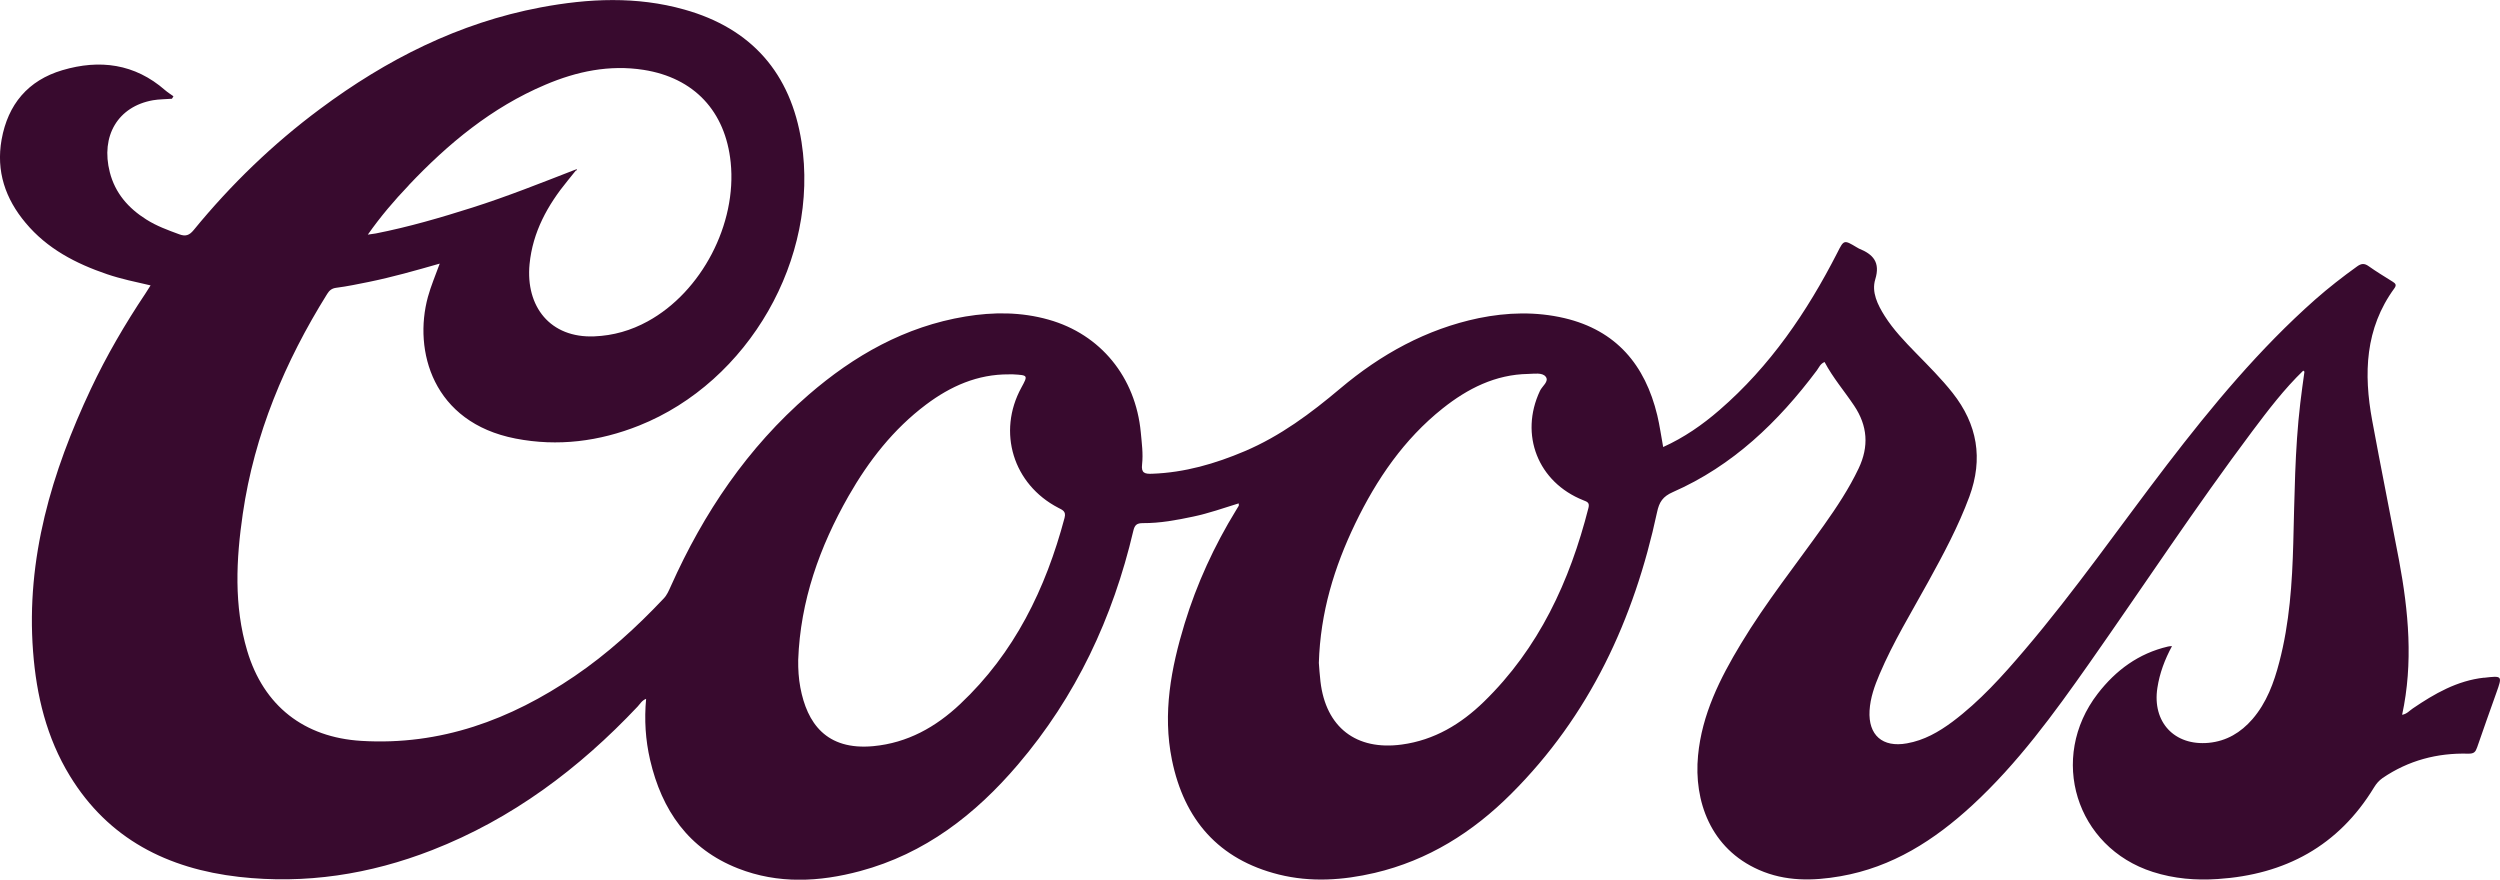 <?xml version="1.0" encoding="UTF-8"?><svg id="Layer_2" xmlns="http://www.w3.org/2000/svg" width="232.93" height="81.96" viewBox="0 0 232.93 81.96"><defs><style>.cls-1{fill:#380a2e;}</style></defs><g id="Layer_1-2"><path class="cls-1" d="M231.44,63.14c-2.51.28-4.61,1.49-6.64,2.87-.3.2-.54.51-.99.59,1.05-4.85.6-9.64-.29-14.41-.82-4.34-1.7-8.67-2.5-13.02-.8-4.35-.67-8.56,2.07-12.31.24-.33.08-.46-.17-.62-.75-.47-1.51-.93-2.23-1.44-.39-.28-.68-.26-1.07.02-1.35.97-2.66,1.99-3.91,3.09-5.19,4.59-9.59,9.9-13.79,15.37-4.42,5.77-8.57,11.75-13.29,17.29-2.05,2.41-4.17,4.77-6.72,6.68-1.28.95-2.64,1.73-4.24,2.01-2.27.41-3.61-.76-3.48-3.05.07-1.2.47-2.31.93-3.39,1.27-2.99,2.97-5.76,4.53-8.6,1.42-2.58,2.81-5.17,3.84-7.95,1.3-3.54.75-6.73-1.56-9.66-1.05-1.33-2.25-2.52-3.43-3.73-1.05-1.08-2.09-2.16-2.9-3.44-.66-1.05-1.24-2.22-.88-3.41.49-1.6-.2-2.34-1.52-2.87-.07-.03-.14-.08-.21-.12-1.19-.71-1.19-.71-1.81.52-2.82,5.51-6.25,10.56-10.98,14.65-1.58,1.37-3.29,2.56-5.24,3.44-.19-1.02-.32-2-.55-2.96-1.13-4.69-3.82-7.91-8.65-9.05-2.65-.62-5.33-.54-7.98,0-4.89,1.02-9.14,3.38-12.91,6.56-2.74,2.31-5.58,4.43-8.9,5.84-2.76,1.17-5.59,1.99-8.61,2.1-.7.03-1.05-.06-.95-.88.11-.99-.03-1.98-.12-2.97-.48-5.15-3.75-9.15-8.6-10.51-2.55-.72-5.14-.72-7.74-.29-5.62.93-10.38,3.63-14.62,7.3-5.68,4.92-9.77,10.99-12.82,17.81-.19.41-.35.83-.68,1.17-2.53,2.68-5.24,5.15-8.3,7.23-5.99,4.07-12.48,6.47-19.85,6.03-5.35-.32-9.12-3.26-10.65-8.4-1.25-4.21-1.03-8.5-.41-12.76,1.08-7.41,3.92-14.16,7.86-20.48.21-.34.44-.53.87-.58,1.01-.13,2.01-.34,3-.54,2.2-.45,4.35-1.06,6.62-1.71-.4,1.1-.82,2.08-1.1,3.1-1.37,5.01.44,11.7,8.16,13.2,3.95.77,7.81.27,11.52-1.21,10.2-4.07,16.82-15.57,15.13-26.42-1-6.39-4.64-10.58-10.92-12.34-4.44-1.25-8.92-1.04-13.39-.2-7.63,1.44-14.37,4.86-20.55,9.46-4.39,3.26-8.3,7.04-11.77,11.28-.41.5-.76.62-1.35.4-1.06-.39-2.11-.77-3.07-1.38-1.67-1.05-2.9-2.45-3.4-4.4-.87-3.39.76-6.13,4.02-6.71.58-.1,1.18-.09,1.77-.14.05-.08.09-.15.14-.23-.26-.19-.54-.36-.78-.57-2.83-2.47-6.09-2.89-9.57-1.86C2.61,7.49.74,9.72.15,13c-.53,2.95.35,5.52,2.24,7.77,2.01,2.41,4.68,3.79,7.59,4.78,1.3.44,2.65.72,4.05,1.04-.19.29-.33.52-.47.74-1.91,2.86-3.64,5.82-5.1,8.92-3.64,7.74-6.04,15.75-5.38,24.44.31,4.11,1.26,8.05,3.43,11.6,3.6,5.89,9.12,8.65,15.76,9.41,6.19.7,12.19-.23,17.98-2.49,7.46-2.91,13.7-7.59,19.16-13.38.23-.25.4-.57.79-.72-.18,1.94-.06,3.83.37,5.69,1.09,4.69,3.58,8.3,8.19,10.11,3.74,1.47,7.58,1.27,11.38.25,6.03-1.62,10.73-5.26,14.7-9.92,5.41-6.34,8.85-13.68,10.75-21.77.13-.57.34-.73.9-.73,1.59.01,3.14-.28,4.69-.61,1.43-.3,2.81-.79,4.23-1.23,0,.12.03.18.01.22-.08.14-.17.27-.25.41-2.04,3.33-3.66,6.85-4.8,10.58-1.26,4.14-2.06,8.35-1.18,12.68,1.13,5.57,4.35,9.29,9.96,10.69,2.97.74,5.97.54,8.93-.15,4.98-1.17,9.14-3.79,12.71-7.36,7.31-7.29,11.46-16.26,13.6-26.24.2-.96.54-1.47,1.47-1.88,5.58-2.45,9.82-6.53,13.42-11.34.2-.27.32-.62.72-.78.77,1.46,1.84,2.7,2.75,4.06,1.26,1.88,1.4,3.8.42,5.86-.89,1.87-2.03,3.59-3.22,5.27-2.6,3.67-5.42,7.2-7.75,11.07-1.95,3.23-3.63,6.58-3.99,10.41-.4,4.21,1.15,8.66,5.68,10.65,2.45,1.08,5.01,1.04,7.59.59,4.83-.84,8.75-3.36,12.28-6.61,4.23-3.9,7.59-8.52,10.88-13.2,5.07-7.22,9.92-14.59,15.21-21.65,1.48-1.97,2.97-3.93,4.75-5.65.04.03.07.07.11.1-.13.98-.28,1.96-.39,2.95-.51,4.32-.53,8.67-.65,13.02-.1,3.73-.35,7.45-1.3,11.08-.5,1.93-1.18,3.79-2.51,5.33-1.08,1.24-2.4,2.04-4.07,2.2-3.2.3-5.28-1.94-4.78-5.13.21-1.36.68-2.62,1.36-3.88-.17.01-.28.01-.38.04-2.73.64-4.85,2.2-6.54,4.39-4.62,5.99-2.04,14.32,5.14,16.61,1.97.63,4,.8,6.04.66,6.27-.41,11.24-3.07,14.56-8.53.21-.35.46-.64.8-.88,2.41-1.64,5.09-2.35,7.98-2.27.54.01.68-.16.83-.59.58-1.7,1.19-3.38,1.79-5.08.57-1.6.57-1.6-1.16-1.4ZM38.07,17.27c3.68-3.89,7.75-7.26,12.73-9.37,2.93-1.25,5.98-1.89,9.17-1.39,4.7.74,7.62,3.85,8.11,8.62.59,5.74-2.71,12.06-7.73,14.81-1.55.85-3.2,1.33-4.98,1.4-4.1.17-6.41-2.77-6.03-6.73.29-2.99,1.68-5.5,3.55-7.78.25-.31.5-.62.75-.93.06-.02.15-.03.1-.13,0-.01-.11.03-.17.05-3.17,1.23-6.32,2.49-9.56,3.52-2.96.94-5.94,1.81-8.99,2.41-.21.04-.42.06-.75.11,1.19-1.69,2.46-3.18,3.81-4.59ZM99.19,48.24c-1.76,6.62-4.67,12.6-9.73,17.36-2.27,2.14-4.9,3.62-8.09,3.92-4.4.41-6.18-2.16-6.8-5.46-.16-.85-.21-1.7-.2-2.57.2-5.51,1.99-10.53,4.69-15.27,1.88-3.29,4.18-6.24,7.23-8.53,2.28-1.71,4.79-2.83,7.71-2.81.13,0,.27,0,.4,0,1.39.08,1.39.08.76,1.24-2.26,4.14-.76,9.01,3.44,11.19.38.2.75.32.59.92ZM148,47.32c-1.74,6.84-4.62,13.08-9.75,18.07-2.13,2.07-4.61,3.57-7.64,3.98-4.25.58-7.08-1.6-7.58-5.87-.08-.64-.11-1.28-.15-1.74.14-4.71,1.44-8.93,3.39-12.98,1.99-4.12,4.53-7.85,8.15-10.73,2.33-1.85,4.91-3.16,7.97-3.21.56-.01,1.3-.15,1.62.25.36.44-.33.89-.53,1.33-1.92,4.08-.19,8.51,4.04,10.19.35.14.61.21.48.71Z"/></g></svg>